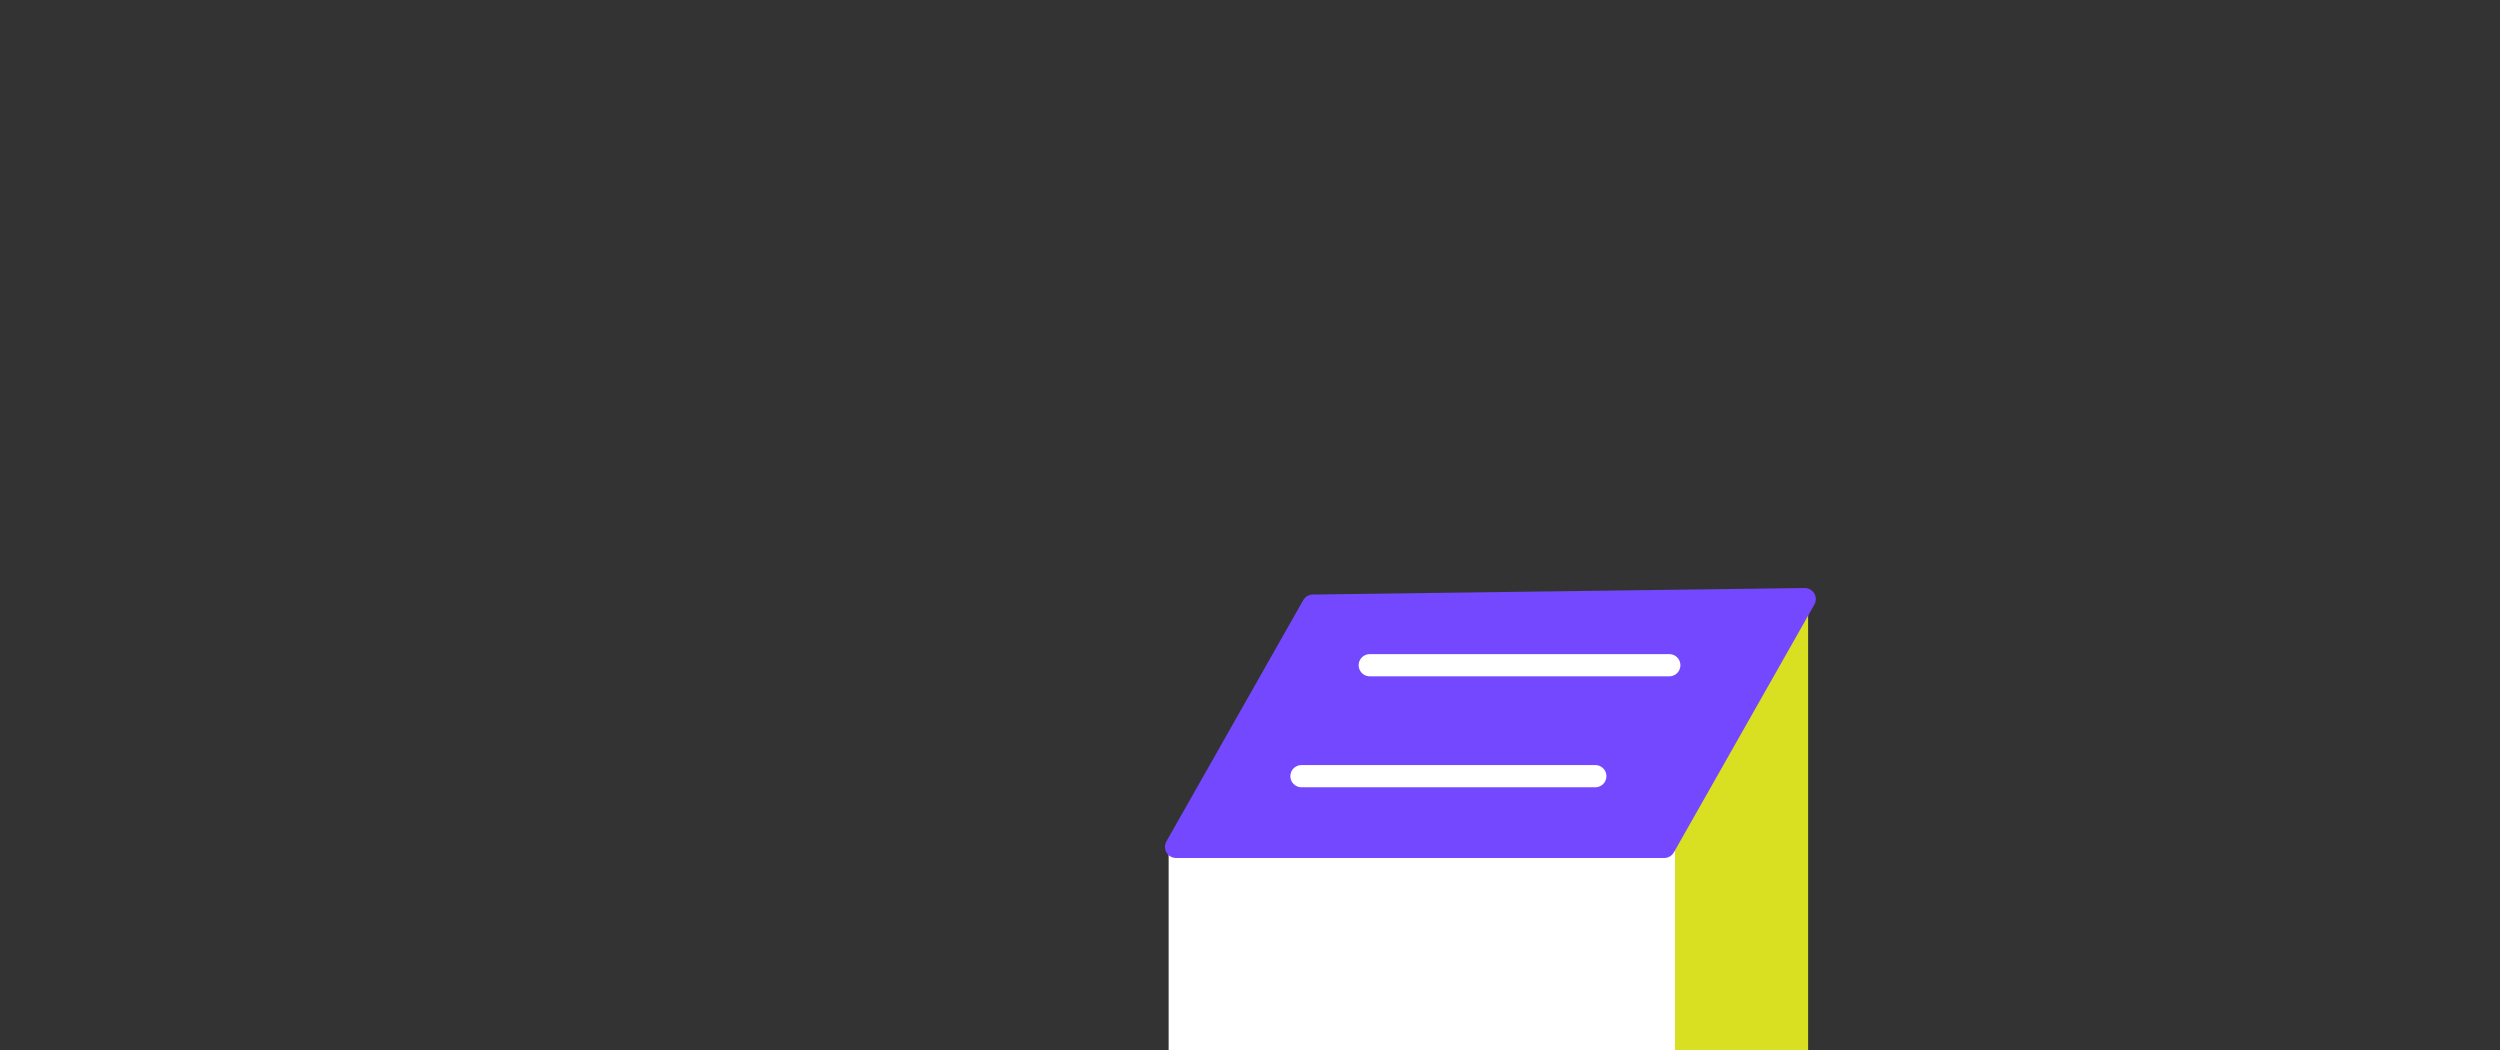 <svg height="142" width="338" viewBox="0 0 338 142" xmlns="http://www.w3.org/2000/svg"><rect x="0" y="0" width="338" height="142" fill="#333333" stroke="none"/><clipPath id="a"><path d="M0 0h338v142H0z"/></clipPath><g clip-path="url(#a)"><path d="M158 115h69v27h-69z" fill="#fff"/><path d="M244.458 81.238v62.5h-18v-44.5z" fill="#d9e021"/><g stroke-linecap="round" stroke-width="3"><path d="M244 81l-19 33.5h-66l18.5-32.618z" fill="#7348fe" stroke="#7348fe" stroke-linejoin="round"/><path d="M175.958 104.938h39.729m-30.497-15h40.5" fill="none" stroke="#fff"/></g></g></svg>